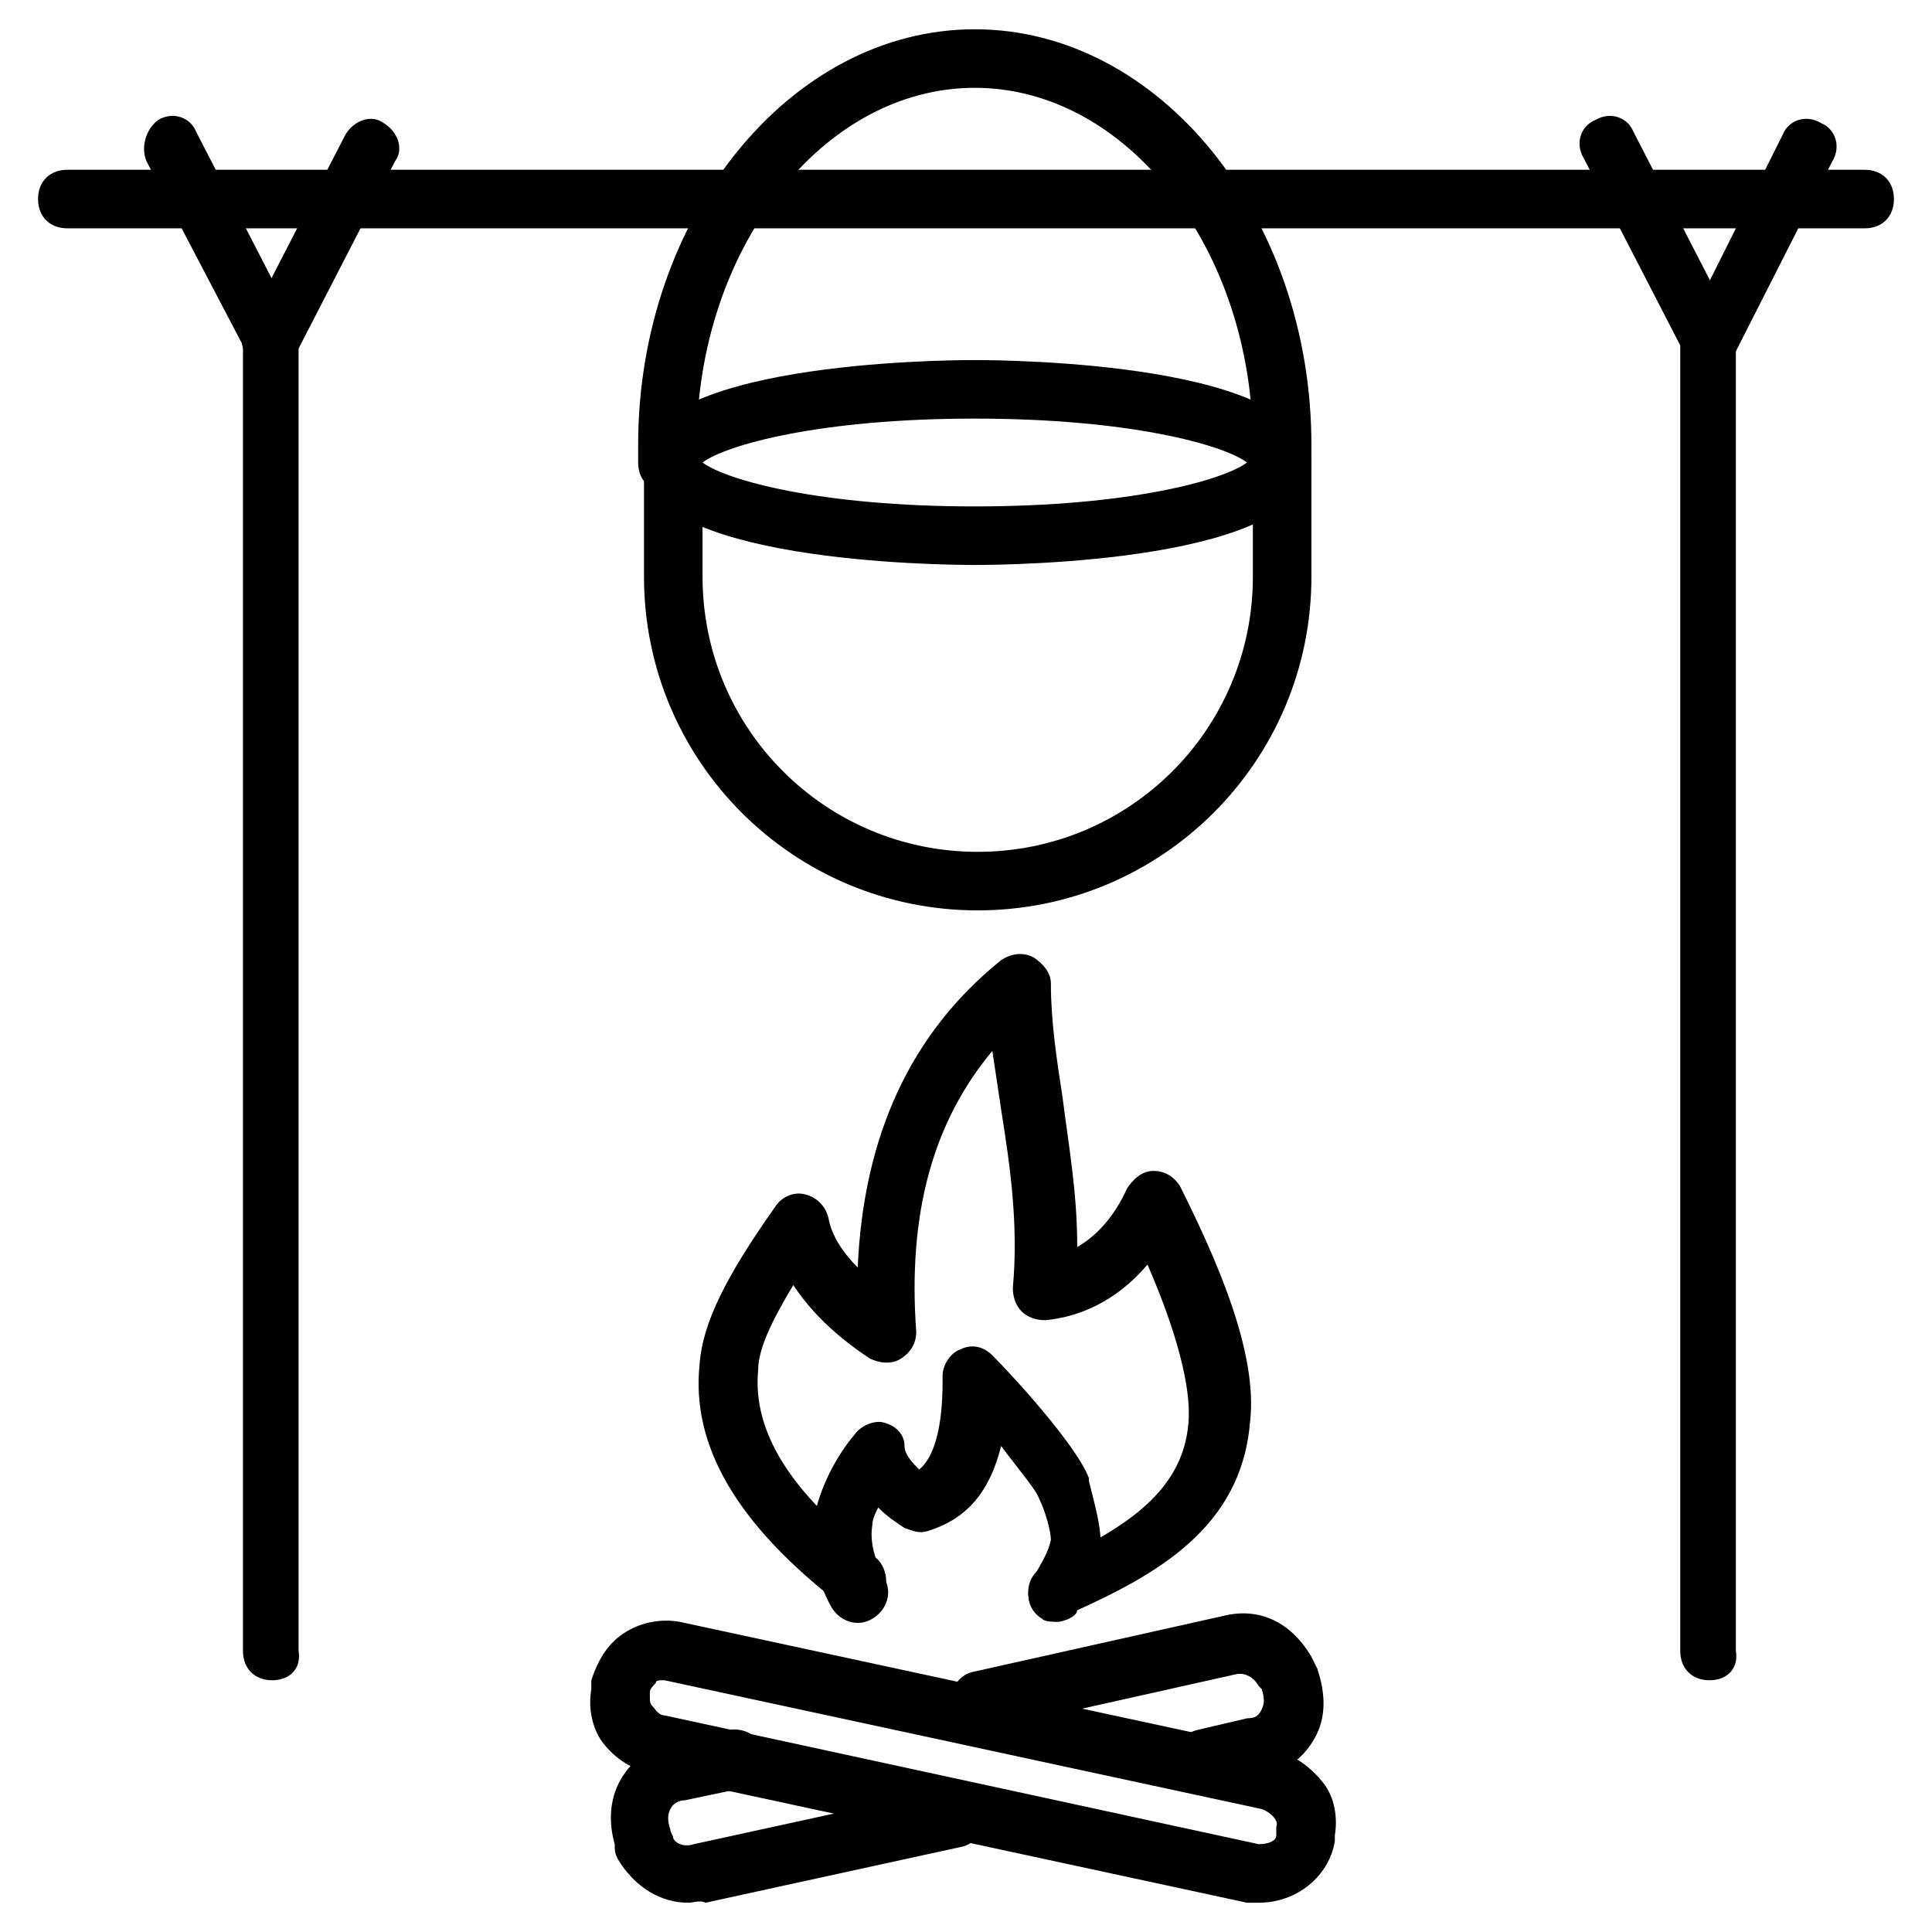 <svg xmlns="http://www.w3.org/2000/svg" version="1.1" xmlns:xlink="http://www.w3.org/1999/xlink" width="512" height="512" x="0" y="0" viewBox="0 0 66 66" style="enable-background:new 0 0 512 512" xml:space="preserve" class=""><g><path d="M9.3 57.4c-.6 0-1-.4-1-1V11.8L5 5.5c-.2-.5 0-1.1.4-1.4.5-.3 1.1-.1 1.3.4l3.4 6.6c.1.1.1.3.1.5v44.8c.1.6-.3 1-.9 1z" fill="#000000" opacity="1" data-original="#000000" class=""></path><path d="M9.3 12.6c-.2 0-.3 0-.5-.1-.5-.3-.7-.9-.4-1.3l3.4-6.6c.3-.5.9-.7 1.3-.4.5.3.7.9.4 1.3l-3.4 6.6c-.1.3-.4.5-.8.5zM58.4 57.4c-.6 0-1-.4-1-1V11.8l-3.3-6.4c-.3-.5-.1-1.1.4-1.3.5-.3 1.1-.1 1.3.4l3.4 6.6c.1.1.1.3.1.5v44.8c.1.6-.3 1-.9 1z" fill="#000000" opacity="1" data-original="#000000" class=""></path><path d="M58.4 12.6c-.2 0-.3 0-.4-.1-.5-.2-.7-.8-.4-1.3l3.3-6.6c.2-.5.8-.7 1.3-.4.5.2.7.8.4 1.3L59.3 12c-.2.4-.5.6-.9.6z" fill="#000000" opacity="1" data-original="#000000" class=""></path><path d="M63.7 7.8H2.3c-.6 0-1-.4-1-1s.4-1 1-1h61.4c.6 0 1 .4 1 1s-.4 1-1 1zM43 65h-.4l-20.4-4.4c-.7-.2-1.3-.6-1.7-1.2-.3-.5-.4-1.1-.3-1.7V57.4c.2-.6.5-1.2 1.1-1.6s1.3-.5 1.9-.4l20.4 4.4c.7.2 1.2.6 1.6 1.1s.5 1.2.4 1.8v.2c-.2 1.2-1.3 2.1-2.6 2.1zm0-2c.3 0 .6-.1.6-.3V62.4c.1-.2-.2-.5-.5-.6l-20.4-4.4c-.2 0-.3 0-.3.1-.1.1-.2.2-.2.3v.2c0 .1 0 .2.1.3s.2.3.4.3z" fill="#000000" opacity="1" data-original="#000000" class=""></path><path d="M23.5 65c-.9 0-1.8-.5-2.4-1.5-.1-.2-.1-.3-.1-.5-.2-.7-.2-1.5.2-2.2s1-1.1 1.8-1.3l1.9-.4c.5-.1 1.1.2 1.2.8s-.2 1.1-.8 1.2l-1.9.4c-.2 0-.4.1-.5.3s-.1.4 0 .7c0 .1.1.2.1.3.1.2.4.3.7.2l8.7-1.9c.5-.1 1.1.2 1.2.8.1.5-.2 1.1-.8 1.2L24.1 65c-.2-.1-.4 0-.6 0zM41.2 61.1c-.5 0-.9-.3-1-.8s.2-1.1.7-1.2l1.7-.4c.3 0 .4-.1.5-.3s.1-.4 0-.7l-.1-.1c-.1-.2-.4-.5-.8-.4l-8.5 1.9c-.5.1-1.1-.2-1.2-.8-.1-.5.2-1.1.8-1.2l8.5-1.9c1.2-.3 2.3.2 3 1.4l.2.4c.3.9.3 1.7-.1 2.4s-1 1.1-1.8 1.3l-1.7.4h-.2zM36.1 55.4c-.4 0-.7-.2-.9-.6-.2-.5 0-1.1.5-1.3 2.5-1.2 4.7-2.4 4.9-4.9.1-1.2-.4-3.1-1.4-5.4-1.1 1.3-2.4 1.8-3.5 1.9-.3 0-.6-.1-.8-.3s-.3-.5-.3-.8c.2-2.2-.1-4.2-.4-6.1-.1-.7-.2-1.3-.3-2-2 2.4-2.9 5.5-2.6 9.6 0 .4-.2.7-.5.9s-.7.2-1.1 0c-1.2-.8-2-1.6-2.6-2.5-.6 1-1.2 2.1-1.2 2.9-.2 2.1 1.1 4.2 4 6.4.4.3.5 1 .2 1.4s-1 .5-1.4.2c-3.5-2.7-5.1-5.4-4.8-8.2.1-1.4.9-3 2.6-5.4.2-.3.6-.5 1-.4s.7.4.8.8c.1.6.5 1.2 1 1.7.2-4.5 1.8-8 4.9-10.5.3-.2.7-.3 1.1-.1.3.2.6.5.6.9 0 1.3.2 2.6.4 3.9.2 1.6.5 3.2.5 5.1.7-.4 1.3-1.1 1.7-2 .2-.3.5-.6.9-.6s.7.2.9.5c1.2 2.4 2.7 5.7 2.4 8.1-.3 3.6-3.2 5.2-6.1 6.5-.2.3-.4.3-.5.3z" fill="#000000" opacity="1" data-original="#000000" class=""></path><path d="M36.1 55.4c-.2 0-.4 0-.5-.1-.5-.3-.6-.9-.3-1.4.2-.4.5-.8.6-1.3 0-.3-.2-1-.4-1.4-.1-.3-.7-1-1.3-1.8-.4 1.6-1.2 2.5-2.5 2.9-.3.1-.5 0-.8-.1-.3-.2-.6-.4-.9-.7-.1.2-.2.4-.2.6-.1.6.1 1.2.4 1.8.3.5.1 1.1-.4 1.4s-1.1.1-1.4-.4c-.5-.9-.7-1.9-.6-3 .2-1.1.8-2.2 1.4-2.9.2-.3.7-.5 1-.4.4.1.7.4.7.8 0 .3.3.6.5.8.5-.4.8-1.4.8-3V47c0-.4.3-.8.6-.9.4-.2.8-.1 1.1.2.7.7 2.9 3.1 3.3 4.2v.1c.2.8.4 1.5.4 2.1v.1c-.1.9-.5 1.7-.8 2.2 0 .2-.4.4-.7.4zM43.8 16.8c-.6 0-1-.4-1-1v-.6C42.8 8.5 38.5 3 33.3 3s-9.5 5.5-9.5 12.2v.6c0 .6-.4 1-1 1s-1-.4-1-1v-.6C21.8 7.4 27 1 33.3 1s11.5 6.4 11.5 14.2v.6c0 .6-.4 1-1 1z" fill="#000000" opacity="1" data-original="#000000" class=""></path><path d="M33.4 31.1C27.1 31.1 22 26 22 19.7v-3.9c0-.6.4-1 1-1s1 .4 1 1v3.9c0 5.2 4.2 9.4 9.4 9.4s9.4-4.2 9.4-9.4v-3.9c0-.6.4-1 1-1s1 .4 1 1v3.9c0 6.3-5.1 11.4-11.4 11.4z" fill="#000000" opacity="1" data-original="#000000" class=""></path><path d="M33.3 19.3c-1.2 0-11.4-.1-11.4-3.5s10.2-3.5 11.4-3.5 11.4.1 11.4 3.5-10.2 3.5-11.4 3.5zM24 15.8c.8.6 4 1.5 9.3 1.5s8.5-.9 9.3-1.5c-.8-.6-4-1.5-9.3-1.5s-8.5.9-9.3 1.5z" fill="#000000" opacity="1" data-original="#000000" class=""></path></g></svg>